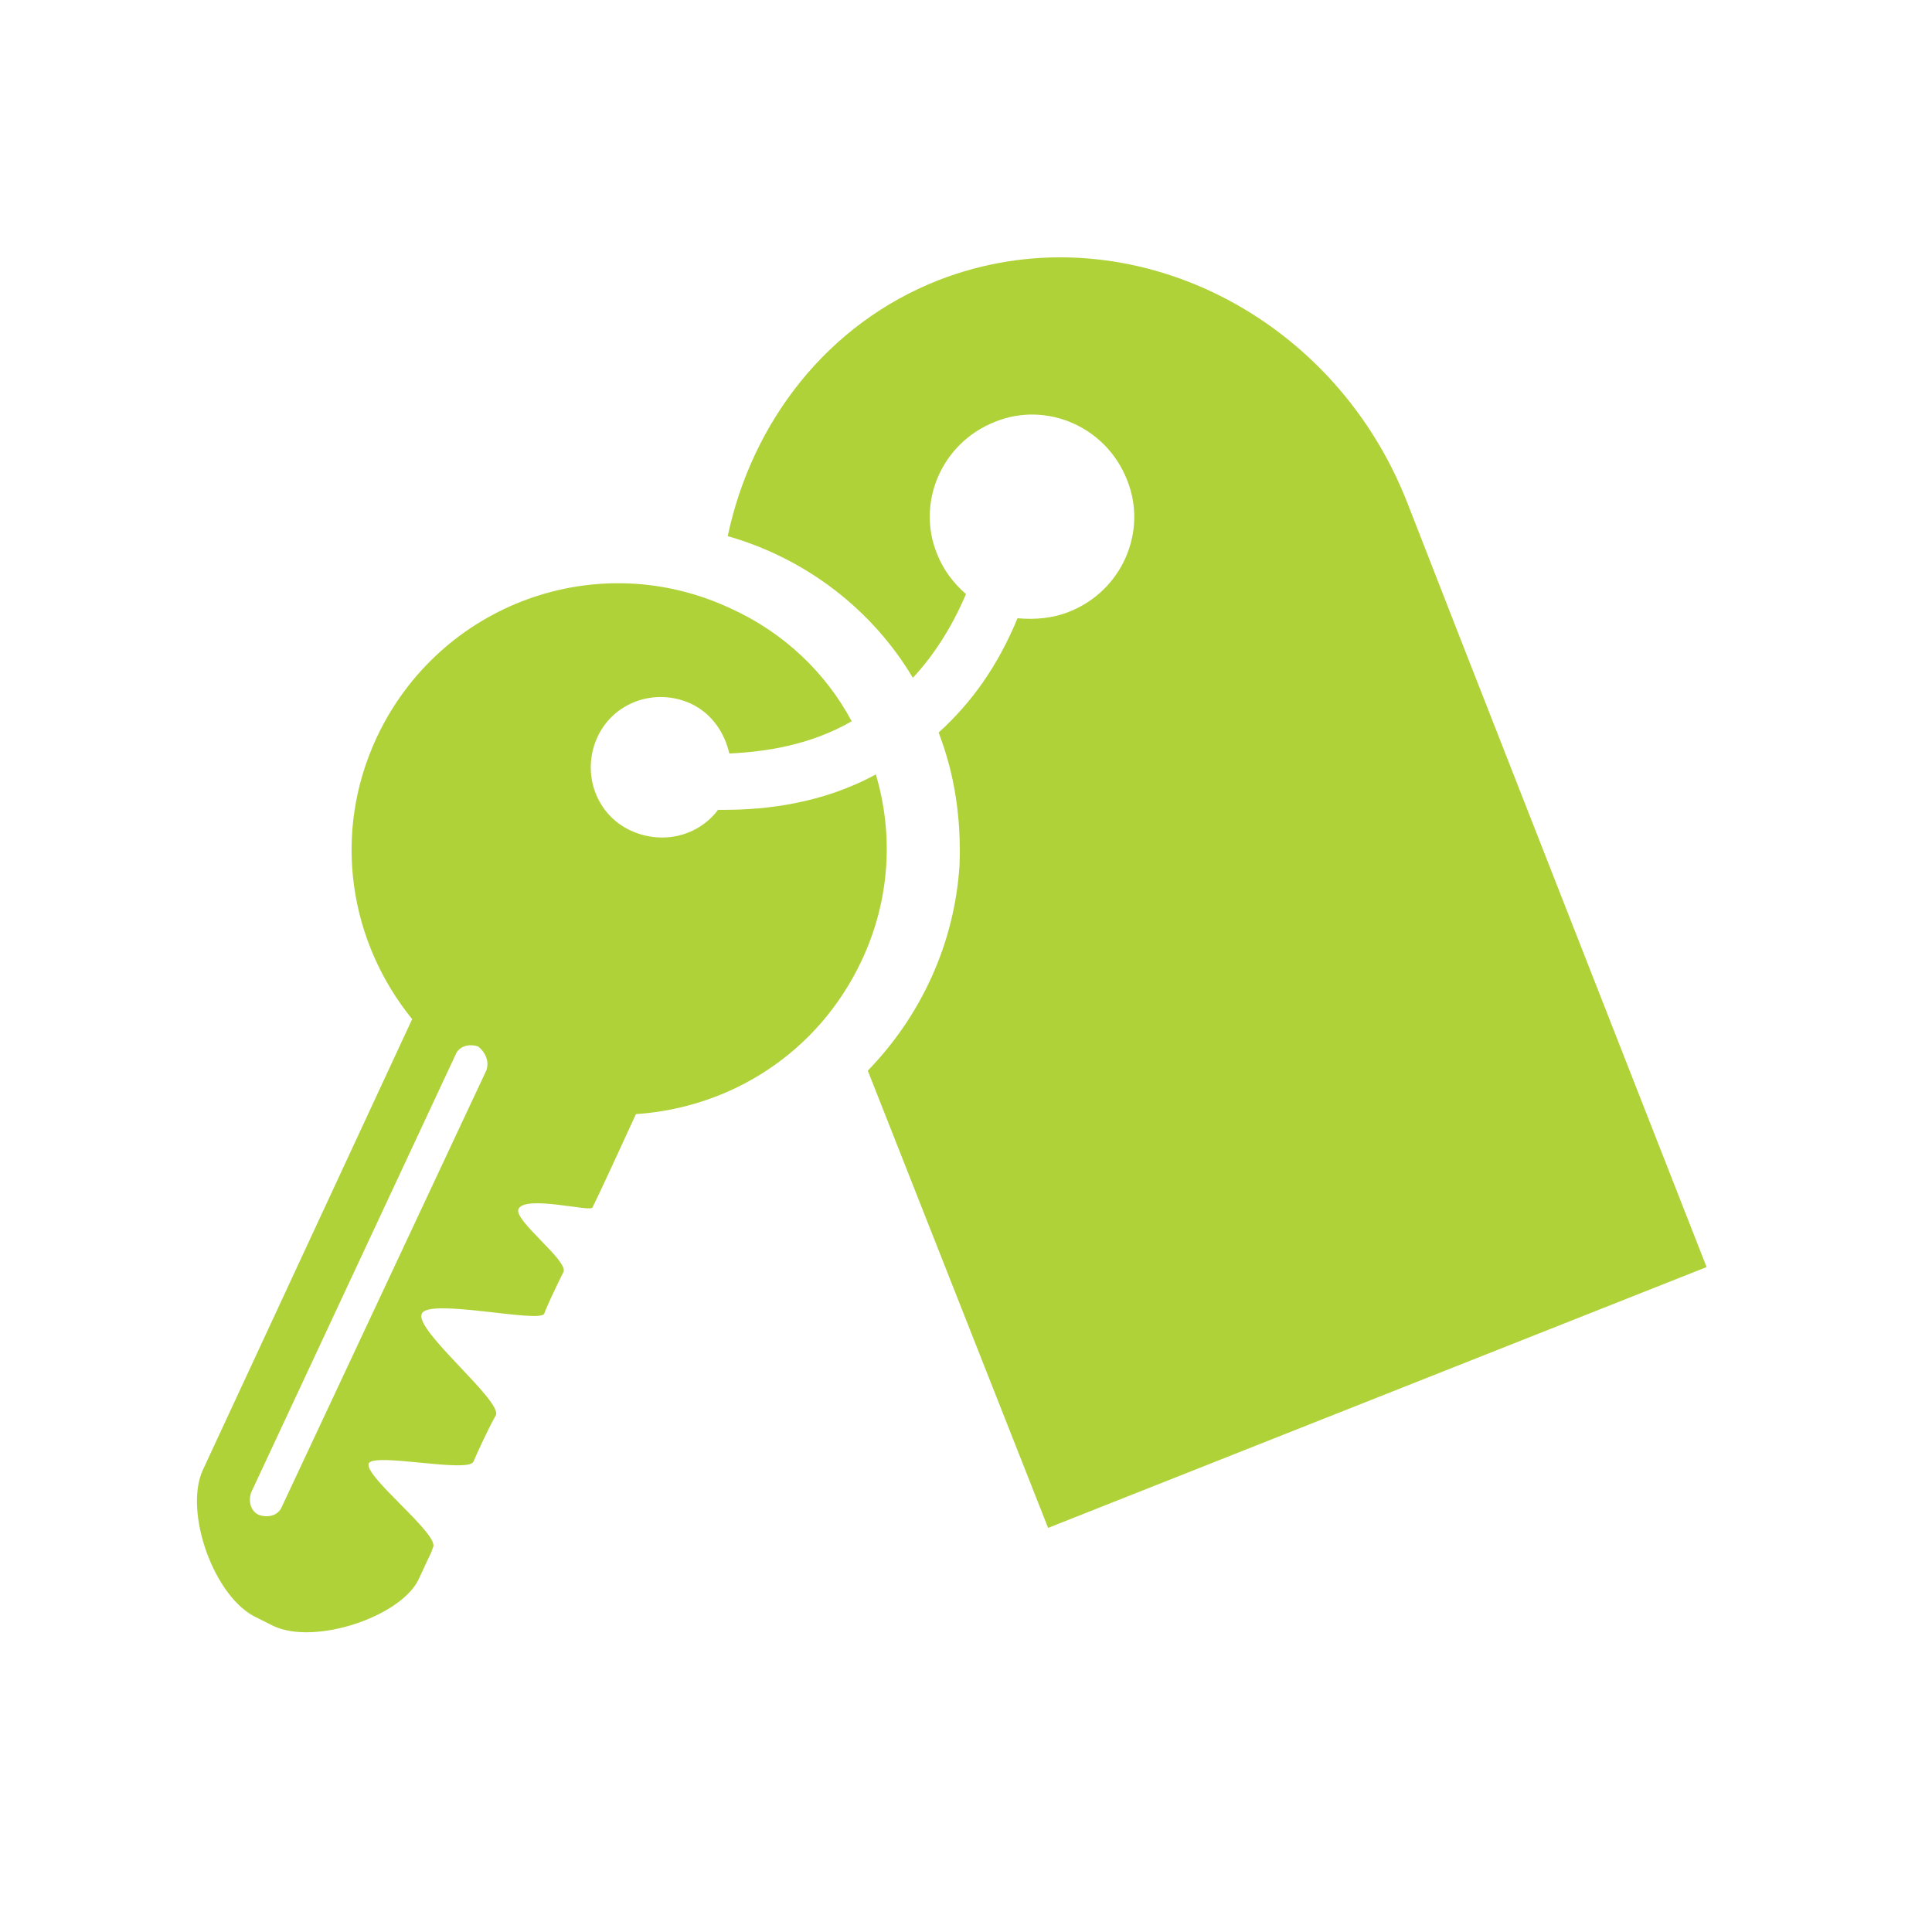 <?xml version="1.0" encoding="utf-8"?>
<!-- Generator: Adobe Illustrator 24.1.0, SVG Export Plug-In . SVG Version: 6.00 Build 0)  -->
<svg version="1.1" id="Calque_1" xmlns="http://www.w3.org/2000/svg" xmlns:xlink="http://www.w3.org/1999/xlink" x="0px" y="0px"
	 viewBox="0 0 120 120" style="enable-background:new 0 0 120 120;" xml:space="preserve">
<style type="text/css">
	.st0{fill:#B0D239;}
</style>
<g>
	<path class="st0" d="M44.6,50.3c-1.2,1.6-3.4,2.2-5.4,1.3c-2.2-1-3.1-3.6-2.1-5.8c1-2.2,3.6-3.1,5.8-2.1c1.3,0.6,2.1,1.8,2.4,3.1
		c2.2-0.1,5-0.5,7.6-2c-1.6-3-4.2-5.5-7.5-7c-8.3-3.9-18.1-0.3-22,8c-2.8,6-1.7,12.7,2.2,17.5L12.6,91.3c-1.2,2.6,0.7,8,3.4,9.2
		l1,0.5c2.6,1.2,7.9-0.6,9-2.9c1.1-2.4,0.6-1.2,0.9-2c0.4-0.8-4.3-4.4-4-5.2c0.3-0.7,6.1,0.6,6.5-0.1c0.3-0.7,0.9-2,1.4-2.9
		c0.4-0.9-5.1-5.3-4.6-6.3c0.4-1,7.3,0.6,7.6,0c0.1-0.3,0.6-1.4,1.2-2.6c0.3-0.7-3.1-3.2-2.8-3.9c0.4-0.9,4.5,0.2,4.6-0.1
		c0.4-0.8,1.6-3.4,2.7-5.8c5.9-0.4,11.3-3.8,14-9.5c1.8-3.8,2-7.9,0.9-11.6c-3.3,1.8-6.8,2.2-9.4,2.2C44.8,50.3,44.7,50.3,44.6,50.3
		z M30.2,66.5L17.5,93.6c-0.2,0.5-0.8,0.7-1.4,0.5c-0.5-0.2-0.7-0.8-0.5-1.4l12.7-27.2c0.2-0.5,0.8-0.7,1.4-0.5
		C30.2,65.4,30.4,66,30.2,66.5z"/>
	<path class="st0" d="M94.4,49.1l-3.8-9.7l-3.2-8.2c-4.7-12-17.8-18.2-29.1-13.8c-6.9,2.7-11.6,8.8-13.1,15.9
		c4.9,1.4,9,4.6,11.5,8.8c1.3-1.4,2.4-3.1,3.3-5.2c-0.8-0.7-1.4-1.5-1.8-2.5c-1.3-3.2,0.3-6.9,3.6-8.2c3.2-1.3,6.9,0.3,8.2,3.6
		c1.3,3.2-0.3,6.9-3.6,8.2c-1,0.4-2.1,0.5-3.2,0.4c-1.2,2.9-2.8,5.2-4.9,7.1c1,2.6,1.4,5.3,1.3,8.2c-0.3,4.9-2.4,9.4-5.7,12.8
		l11.2,28.4L106,78.7L94.4,49.1z"/>
</g>
</svg>
